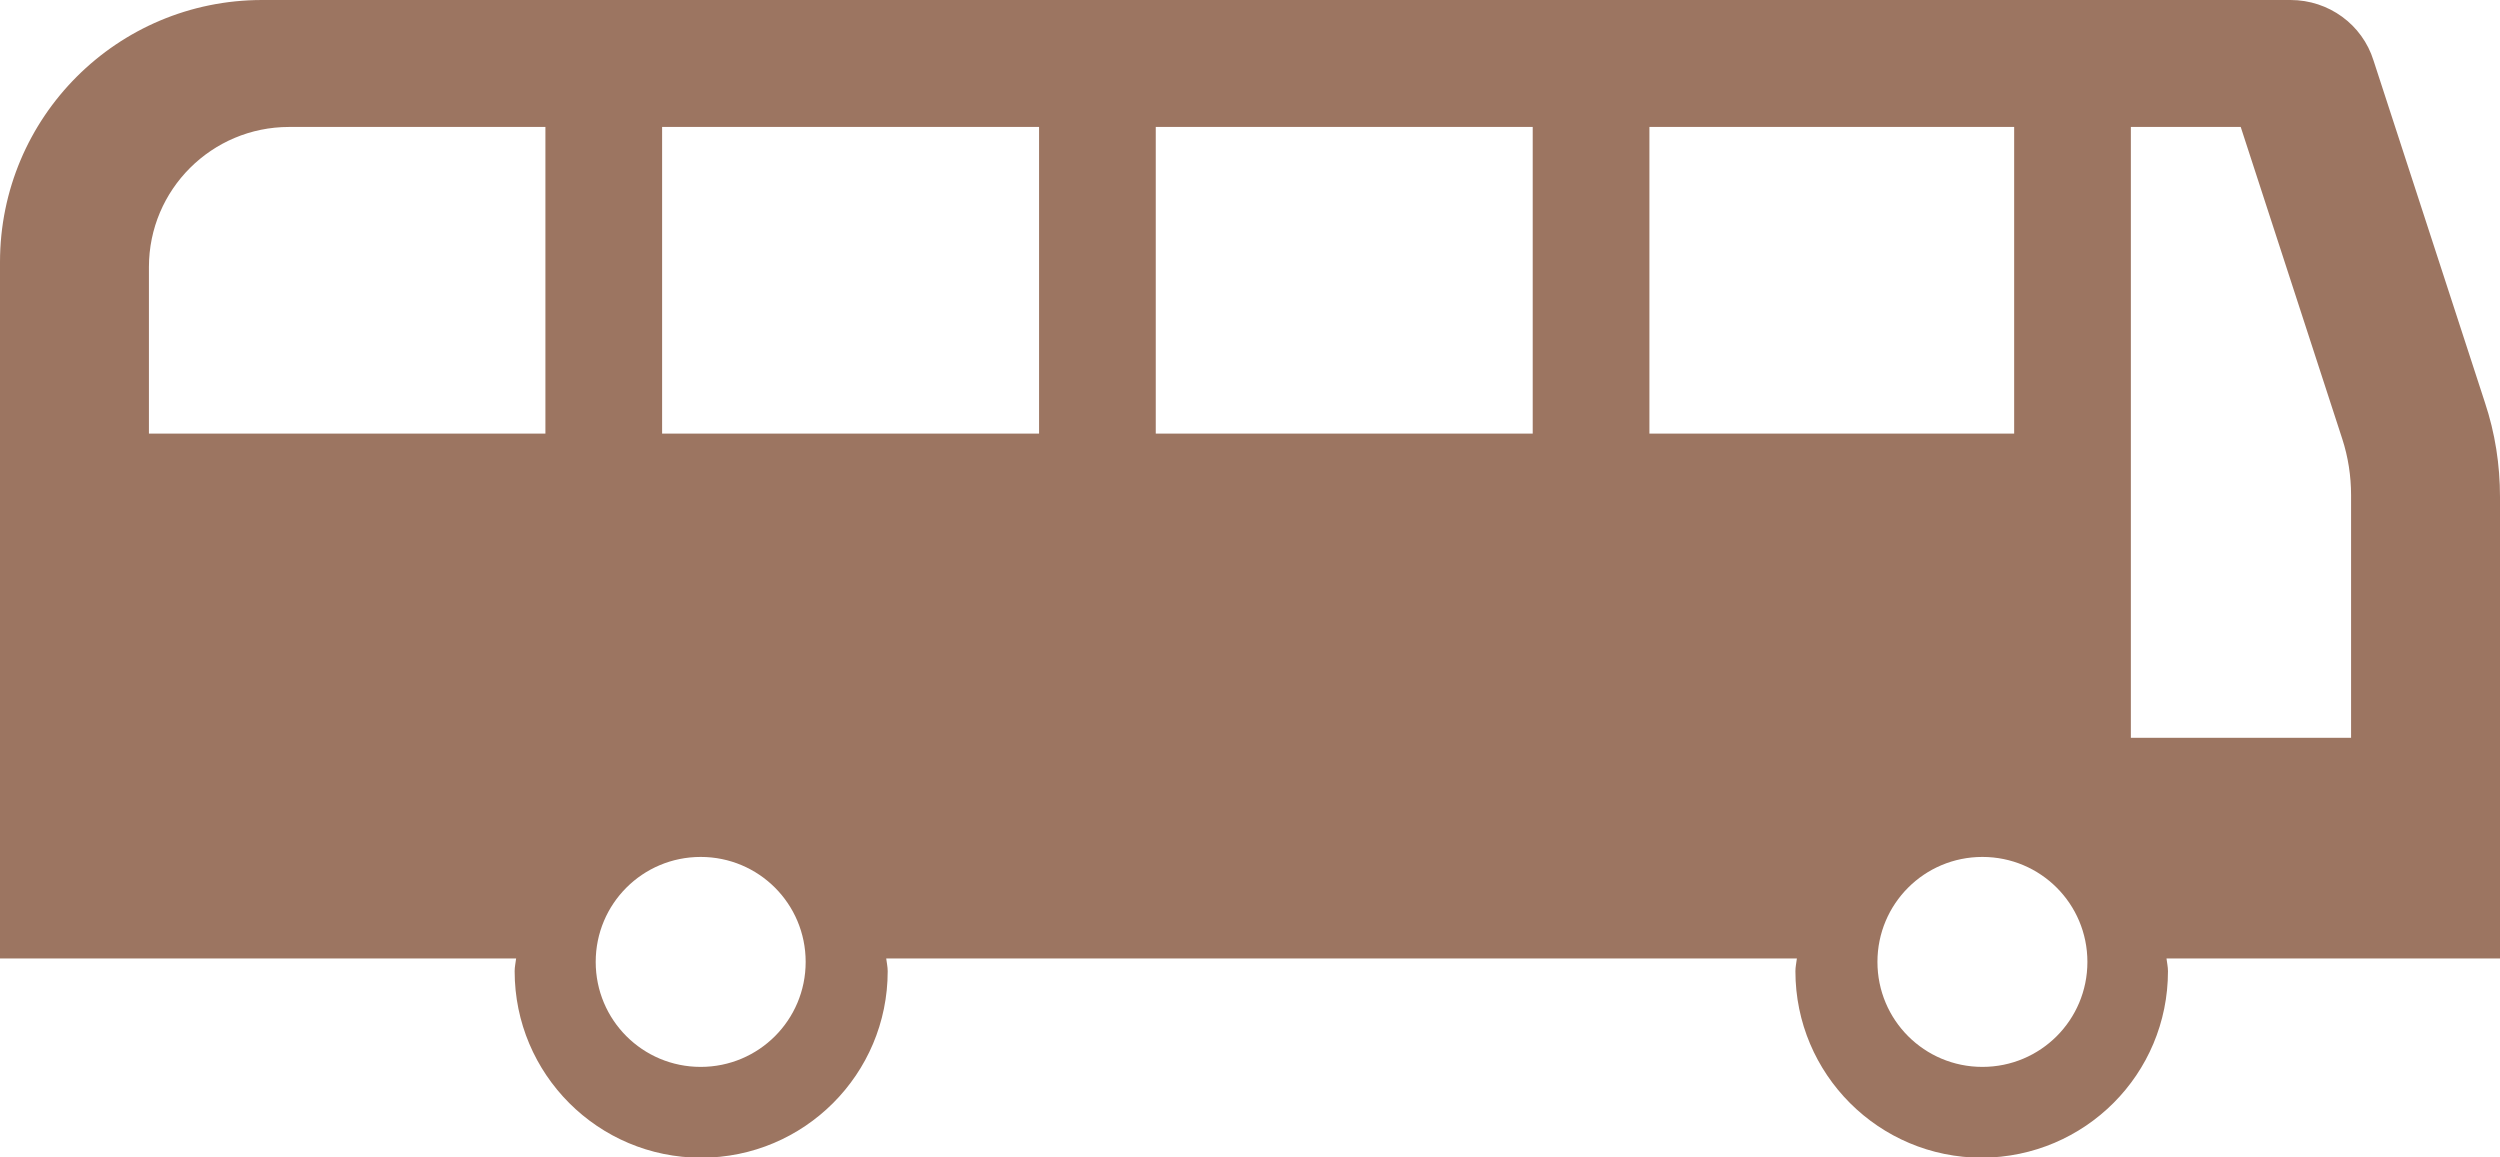<?xml version="1.0" encoding="utf-8"?>
<!-- Generator: Adobe Illustrator 21.1.0, SVG Export Plug-In . SVG Version: 6.00 Build 0)  -->
<svg version="1.1" id="_x32_" xmlns="http://www.w3.org/2000/svg" xmlns:xlink="http://www.w3.org/1999/xlink" x="0px" y="0px"
	 viewBox="0 0 512 237" style="enable-background:new 0 0 512 237;" xml:space="preserve">
<style type="text/css">
	.st0{fill:#9C7561;}
</style>
<path class="st0" d="M512,101.8c0-6.6-1-13.1-3.1-19.4l-22.8-70C483.8,5,476.9,0,469.1,0L53.7,0C24,0,0,24,0,53.7v142.6h105.7
	c-0.1,0.9-0.3,1.7-0.3,2.6c0,21.1,17.1,38.2,38.2,38.2c21.1,0,38.2-17.1,38.2-38.2c0-0.9-0.2-1.7-0.3-2.6l186.5,0
	c-0.1,0.9-0.3,1.7-0.3,2.6c0,21.1,17.1,38.2,38.2,38.2C427,237,444,220,444,198.9c0-0.9-0.2-1.7-0.3-2.6H512V101.8z M111.7,88.8
	H30.5V54.7C30.5,38.8,43.4,26,59.2,26h52.5V88.8z M143.5,218.5c-11.9,0-21.5-9.6-21.5-21.5s9.6-21.5,21.5-21.5S165,185.1,165,197
	S155.4,218.5,143.5,218.5z M212.8,88.8h-77.2V26h77.2V88.8z M313.9,88.8l-77.2,0V26h77.2V88.8z M337.8,88.8V26h74.7v62.8H337.8z
	 M406,218.5c-11.9,0-21.5-9.6-21.5-21.5s9.6-21.5,21.5-21.5s21.5,9.6,21.5,21.5S417.9,218.5,406,218.5z M481.5,151.1h-45.1h0V26
	h22.5l20.8,63.9c1.2,3.7,1.8,7.6,1.8,11.5V151.1z"/>
</svg>
